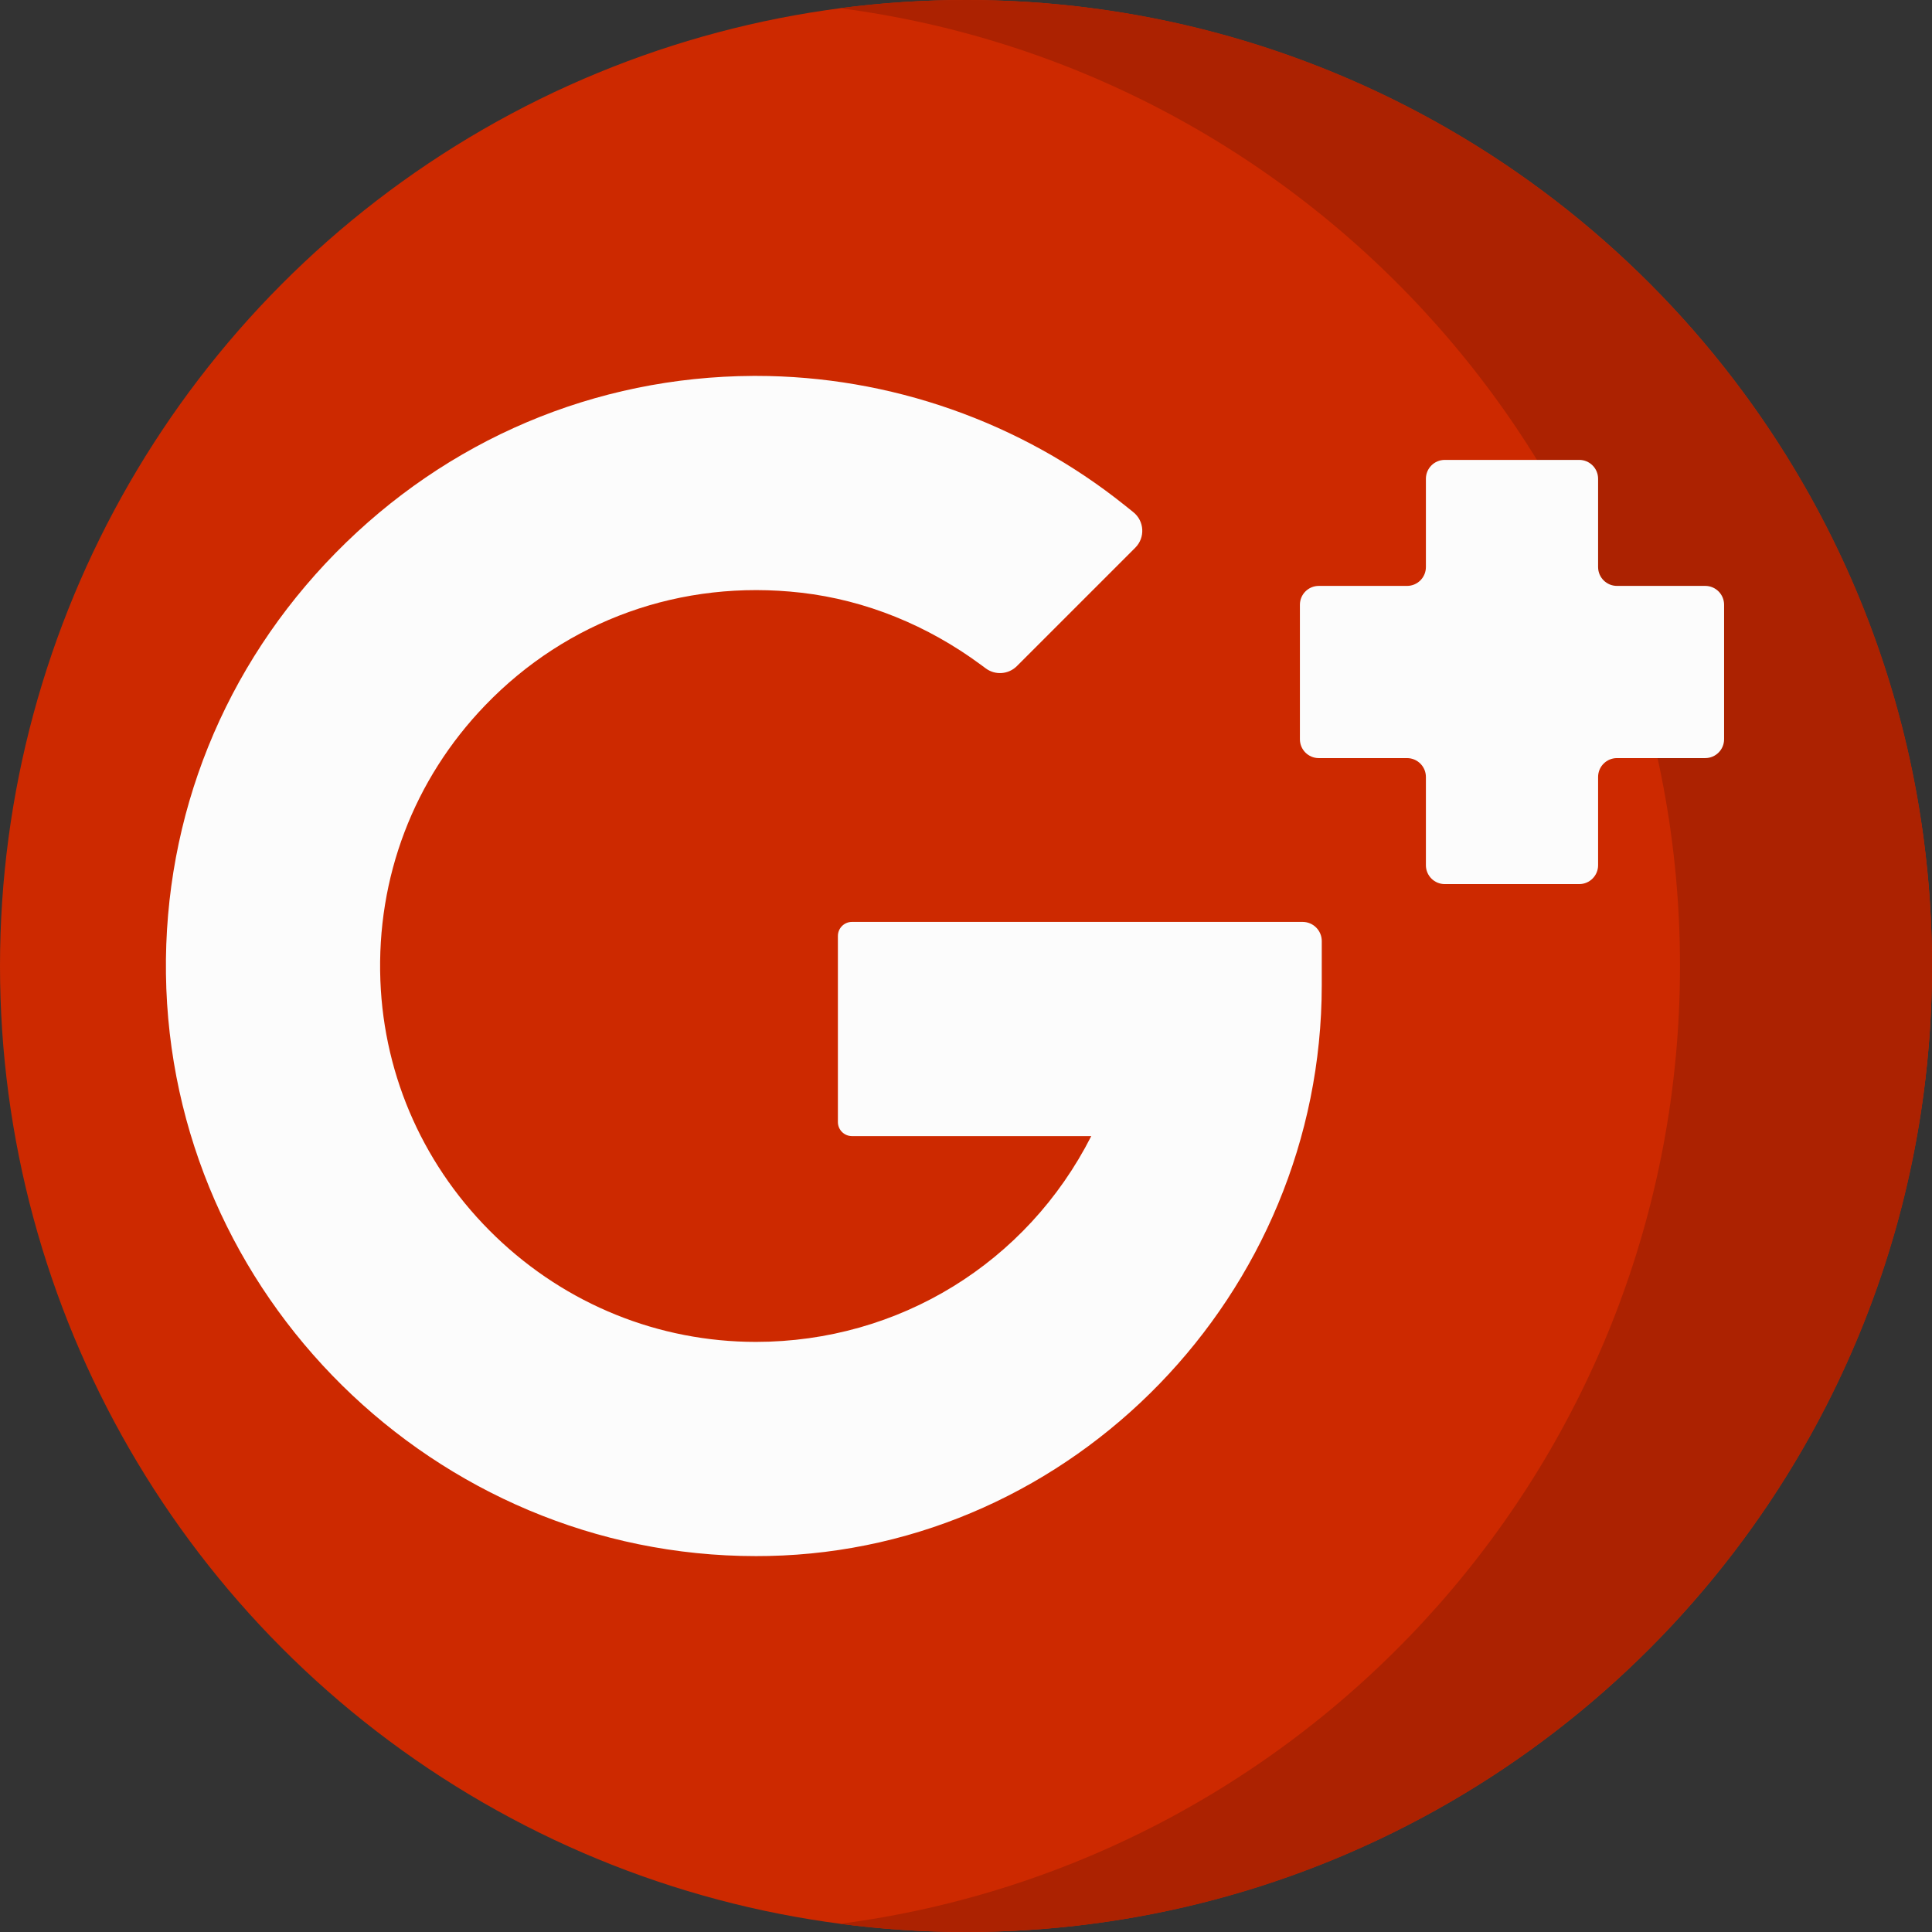 <?xml version="1.0" encoding="iso-8859-1"?>
<!-- Uploaded to: SVG Repo, www.svgrepo.com, Generator: SVG Repo Mixer Tools -->
<svg height="800px" width="800px" version="1.1" id="Layer_1" xmlns="http://www.w3.org/2000/svg" xmlns:xlink="http://www.w3.org/1999/xlink" 
	 viewBox="0 0 512 512" xml:space="preserve">
<rect x="0" y="0" width="512" height="512" fill="#333333" stroke="none"/>
<circle style="fill:#CD2900;" cx="256" cy="256" r="256"/>
<path style="fill:#AC2201;" d="M256,0c-11.317,0-22.461,0.744-33.391,2.167C348.216,18.53,445.217,125.933,445.217,256
	s-97.002,237.47-222.609,253.833C233.539,511.256,244.683,512,256,512c141.385,0,256-114.616,256-256S397.385,0,256,0z"/>
<g>
	<path style="fill:#FCFCFC;" d="M200.348,412.383c-85.12,0-155.266-69.226-156.369-154.316
		c-0.542-41.853,15.421-81.459,44.949-111.524c29.509-30.047,68.789-46.71,110.608-46.924l0.805-0.002
		c35.447,0,70.166,12.187,97.762,34.316l2.246,1.801c2.938,2.356,3.179,6.743,0.515,9.406l-31.382,31.383
		c-2.212,2.212-5.709,2.474-8.227,0.618l-1.405-1.036c-13.966-10.302-30.313-17.064-47.555-19.037
		c-31.77-3.635-62.023,7.315-83.72,29.852c-18.948,19.682-28.811,45.594-27.769,72.964c0.978,25.757,11.842,49.857,30.588,67.861
		c18.715,17.973,43.203,27.872,68.954,27.872c37.842-0.036,71.768-20.909,88.85-54.539h-63.42c-2.058,0-3.725-1.668-3.725-3.725
		v-49.314c0-2.058,1.668-3.725,3.725-3.725H345.2c2.807,0,5.083,2.276,5.082,5.083l-0.003,11.75
		c-0.029,81.693-65.802,149.522-146.62,151.201C202.558,412.371,201.455,412.383,200.348,412.383z"/>
	<path style="fill:#FCFCFC;" d="M377.878,229.294v-23.387c0-2.763-2.239-5.002-5.002-5.002h-23.387
		c-2.763,0-5.002-2.239-5.002-5.002v-35.631c0-2.763,2.239-5.002,5.002-5.002h23.387c2.763,0,5.002-2.239,5.002-5.002V126.88
		c0-2.763,2.239-5.002,5.002-5.002h35.631c2.763,0,5.002,2.239,5.002,5.002v23.387c0,2.763,2.239,5.002,5.002,5.002h23.387
		c2.763,0,5.002,2.239,5.002,5.002v35.631c0,2.763-2.239,5.002-5.002,5.002h-23.387c-2.763,0-5.002,2.239-5.002,5.002v23.387
		c0,2.763-2.239,5.002-5.002,5.002H382.88C380.118,234.296,377.878,232.056,377.878,229.294z"/>
</g>
</svg>